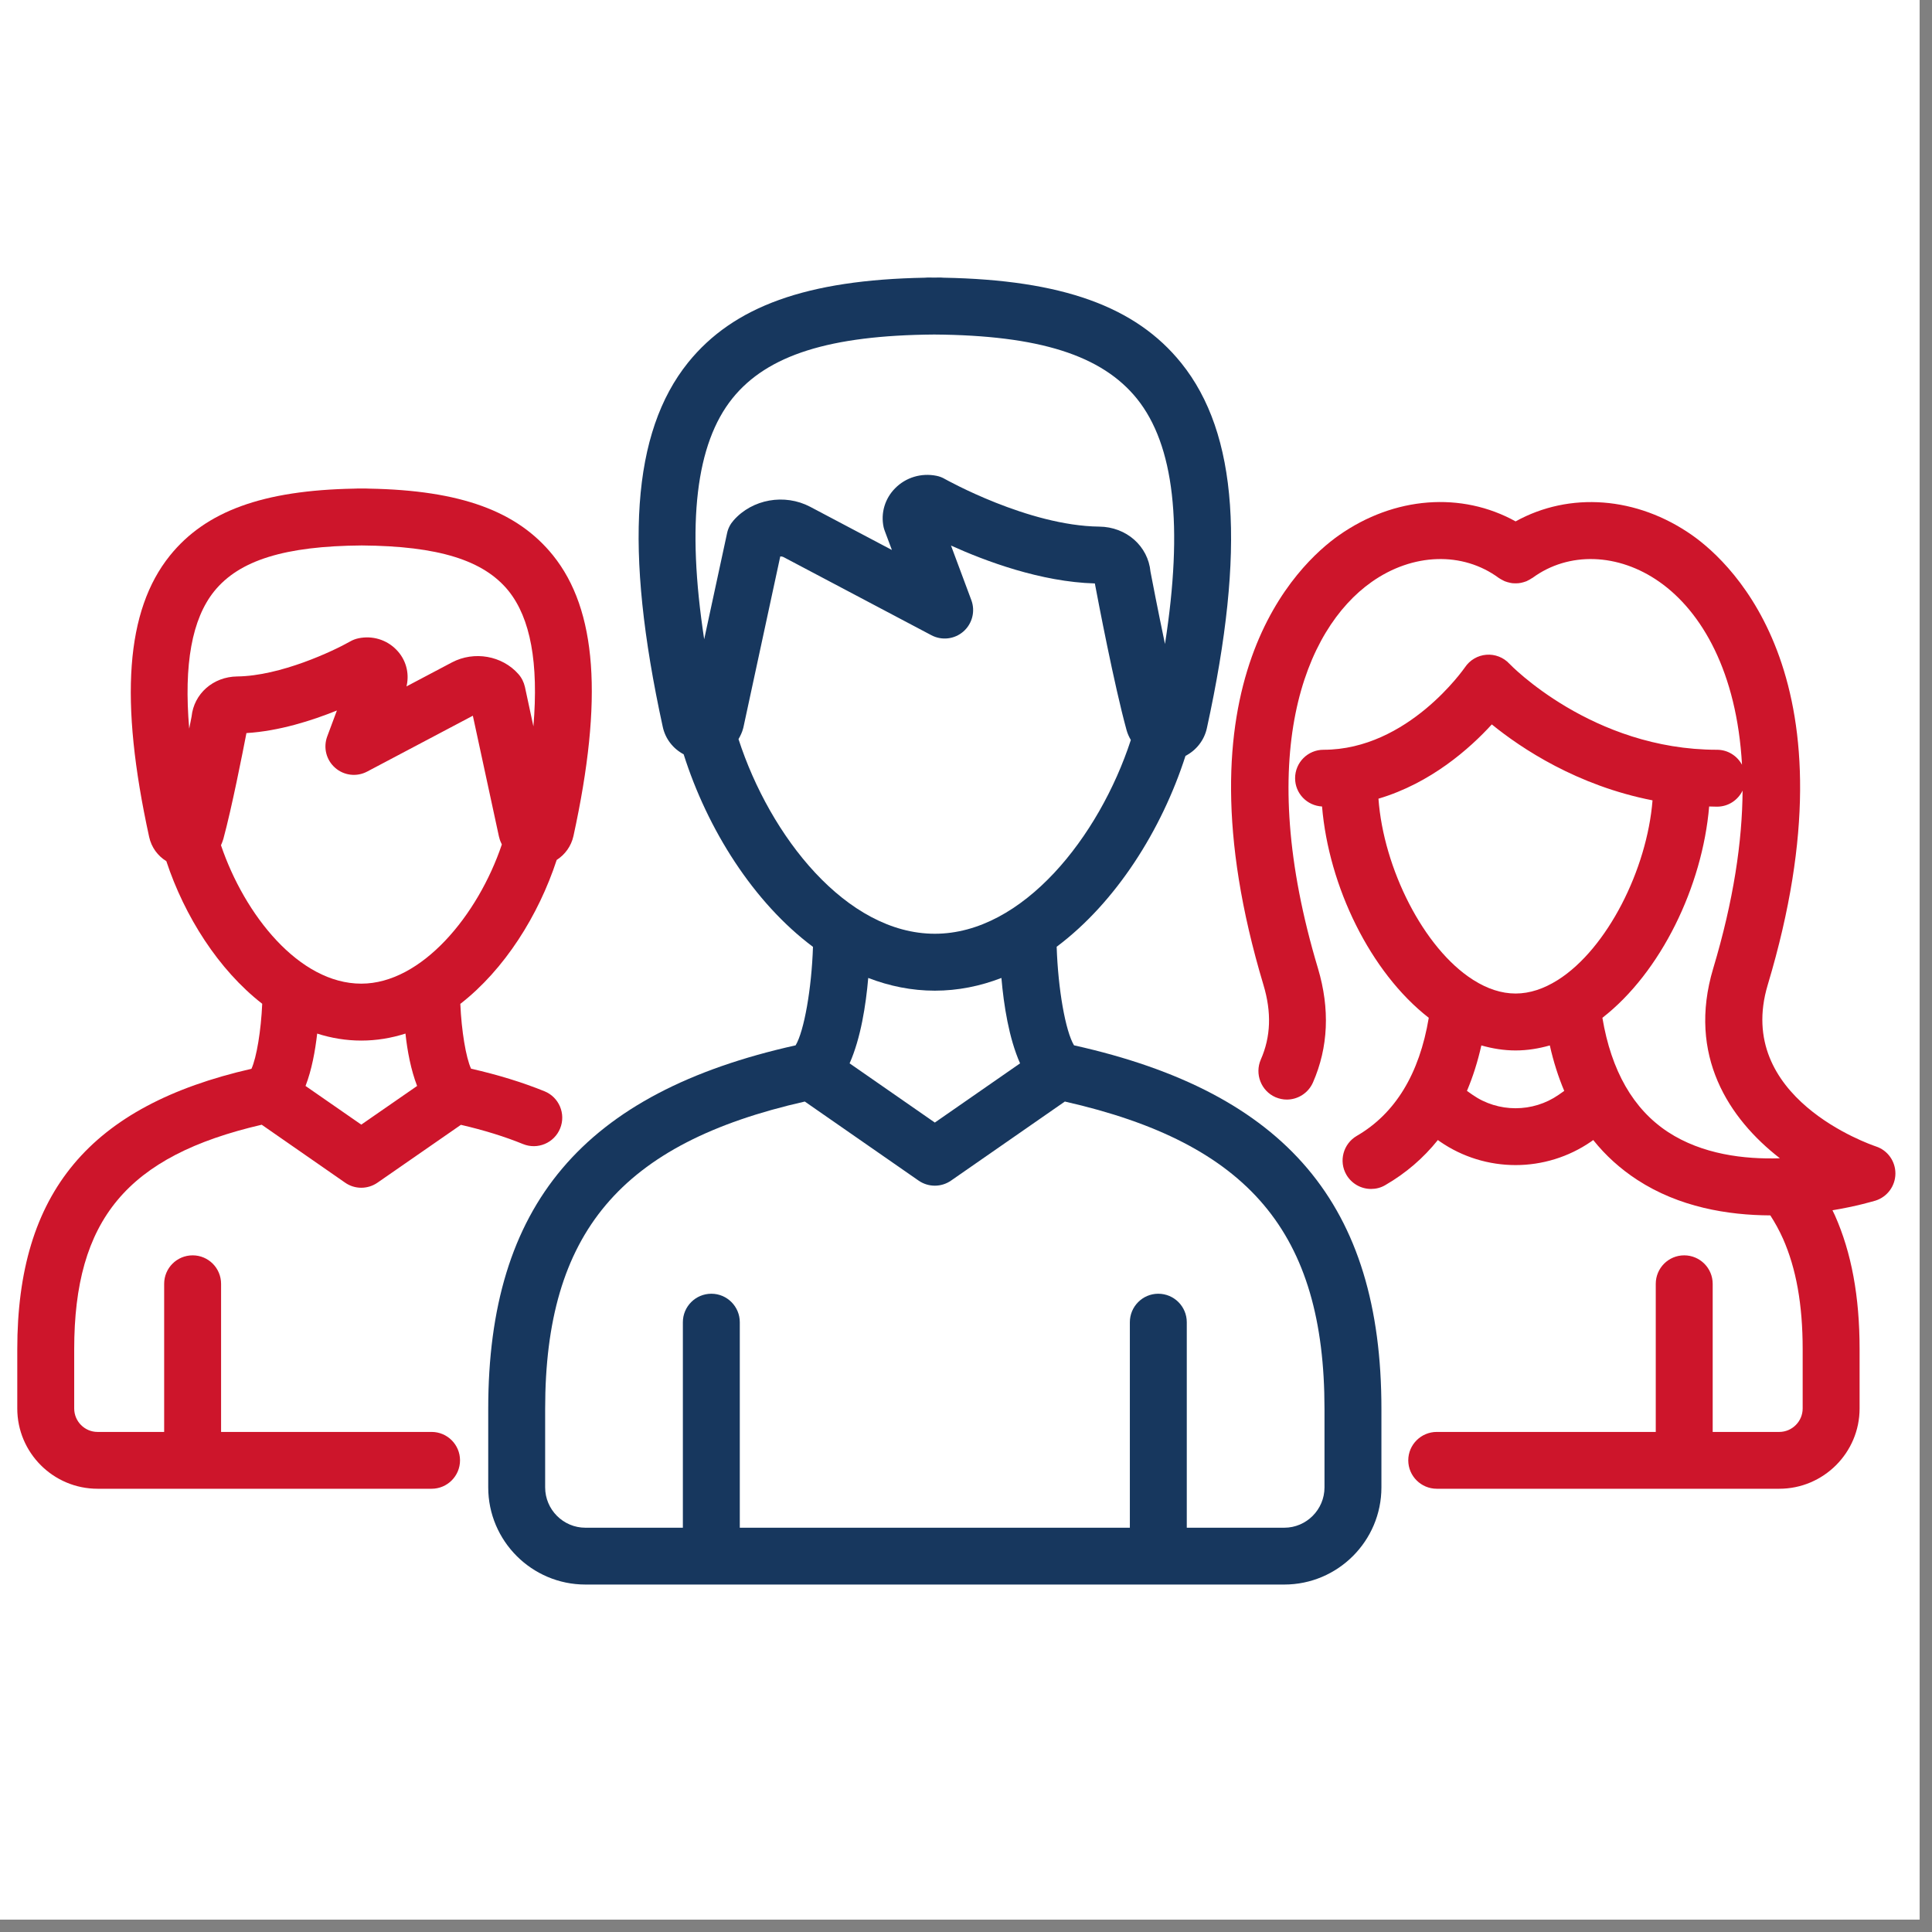 <svg xmlns="http://www.w3.org/2000/svg" xmlns:xlink="http://www.w3.org/1999/xlink" width="102" viewBox="0 0 76.5 76.5" height="102" preserveAspectRatio="xMidYMid meet"><rect x="0" y="0" width="76.5" height="76.5" fill="#808080" stroke="none"/><defs><clipPath id="bbe7bd5b68"><path d="M 0 0 L 76.004 0 L 76.004 76.004 L 0 76.004 Z M 0 0 " clip-rule="nonzero"></path></clipPath></defs><g clip-path="url(#bbe7bd5b68)"><path fill="#ffffff" d="M 0 0 L 76.004 0 L 76.004 76.004 L 0 76.004 Z M 0 0 " fill-opacity="1" fill-rule="nonzero"></path><path fill="#ffffff" d="M 0 0 L 76.004 0 L 76.004 76.004 L 0 76.004 Z M 0 0 " fill-opacity="1" fill-rule="nonzero"></path><path fill="#ffffff" d="M 94.527 37.77 C 94.527 6.477 69.16 -18.891 37.867 -18.891 C 6.574 -18.891 -18.793 6.477 -18.793 37.77 C -18.793 69.062 6.574 94.43 37.867 94.43 C 69.16 94.43 94.527 69.062 94.527 37.77 " fill-opacity="1" fill-rule="nonzero"></path><path fill="#17375e" d="M 37.867 -17.766 C 7.246 -17.766 -17.668 7.148 -17.668 37.77 C -17.668 68.391 7.246 93.301 37.867 93.301 C 68.488 93.301 93.402 68.391 93.402 37.77 C 93.402 7.148 68.488 -17.766 37.867 -17.766 Z M 37.867 95.555 C 22.434 95.555 7.922 89.547 -2.992 78.629 C -13.91 67.715 -19.918 53.203 -19.918 37.77 C -19.918 22.332 -13.91 7.82 -2.992 -3.094 C 7.922 -14.008 22.434 -20.02 37.867 -20.02 C 53.305 -20.02 67.816 -14.008 78.73 -3.094 C 89.645 7.82 95.656 22.332 95.656 37.77 C 95.656 53.203 89.645 67.715 78.73 78.629 C 67.816 89.547 53.305 95.555 37.867 95.555 " fill-opacity="1" fill-rule="nonzero"></path><path fill="#ffffff" d="M 89.766 37.77 C 89.766 9.105 66.531 -14.129 37.867 -14.129 C 9.207 -14.129 -14.027 9.105 -14.027 37.77 C -14.027 66.43 9.207 89.664 37.867 89.664 C 66.531 89.664 89.766 66.43 89.766 37.77 " fill-opacity="1" fill-rule="nonzero"></path><path fill="#ffffff" d="M 86.031 37.77 C 86.031 11.168 64.469 -10.395 37.867 -10.395 C 11.27 -10.395 -10.293 11.168 -10.293 37.77 C -10.293 64.367 11.27 85.93 37.867 85.93 C 64.469 85.93 86.031 64.367 86.031 37.77 " fill-opacity="1" fill-rule="nonzero"></path></g><path fill="#17375e" d="M 52.445 58.895 C 52.445 59.773 51.73 60.492 50.852 60.492 L 46.992 60.492 L 46.992 52.355 C 46.992 51.734 46.488 51.227 45.863 51.227 C 45.242 51.227 44.738 51.734 44.738 52.355 L 44.738 60.492 L 29.293 60.492 L 29.293 52.355 C 29.293 51.734 28.789 51.227 28.168 51.227 C 27.543 51.227 27.039 51.734 27.039 52.355 L 27.039 60.492 L 23.18 60.492 C 22.301 60.492 21.586 59.773 21.586 58.895 L 21.586 55.785 C 21.586 48.824 24.57 45.27 31.867 43.617 L 36.371 46.746 C 36.758 47.016 37.273 47.016 37.66 46.746 L 42.164 43.617 C 49.461 45.27 52.445 48.824 52.445 55.785 Z M 37.016 39.227 C 37.93 39.227 38.816 39.047 39.652 38.723 C 39.746 39.805 39.949 41.109 40.391 42.105 L 37.016 44.449 L 33.641 42.105 C 34.082 41.109 34.285 39.809 34.379 38.723 C 35.219 39.047 36.102 39.227 37.016 39.227 Z M 29.242 29.266 C 29.32 29.133 29.387 28.992 29.426 28.84 C 29.43 28.824 29.434 28.809 29.438 28.793 L 30.895 22.035 C 30.941 22.031 30.988 22.039 31.031 22.062 L 36.879 25.152 C 37.293 25.371 37.797 25.312 38.148 25.004 C 38.5 24.695 38.625 24.199 38.461 23.762 L 37.656 21.602 C 39.02 22.219 41.219 23.043 43.352 23.102 C 43.477 23.766 44.117 27.125 44.609 28.914 C 44.648 29.055 44.707 29.18 44.777 29.301 C 43.527 33.129 40.5 36.973 37.016 36.973 C 33.512 36.973 30.488 33.113 29.242 29.266 Z M 29.004 15.77 C 30.383 14.059 32.852 13.277 36.992 13.246 C 41.148 13.277 43.629 14.066 45.02 15.789 C 46.492 17.621 46.859 20.809 46.129 25.5 C 45.848 24.164 45.609 22.922 45.555 22.637 C 45.461 21.625 44.602 20.863 43.527 20.852 C 40.707 20.82 37.449 18.984 37.418 18.969 C 37.312 18.906 37.199 18.863 37.082 18.84 C 36.48 18.719 35.867 18.902 35.441 19.336 C 35.039 19.742 34.867 20.32 34.988 20.875 C 35 20.926 35.016 20.977 35.035 21.027 L 35.316 21.777 L 32.078 20.066 C 31.066 19.535 29.789 19.762 29.047 20.605 C 28.918 20.75 28.828 20.926 28.789 21.113 L 27.883 25.312 C 27.18 20.707 27.555 17.57 29.004 15.77 Z M 42.527 41.391 C 42.188 40.828 41.895 39.168 41.84 37.488 C 44.188 35.73 46 32.859 46.941 29.93 C 47.363 29.711 47.684 29.316 47.789 28.828 C 49.336 21.754 49.016 17.16 46.773 14.375 C 44.969 12.133 42.051 11.082 37.359 10.996 C 37.238 10.984 37.113 10.992 36.992 10.992 C 36.867 10.992 36.742 10.984 36.621 10.996 C 31.949 11.082 29.043 12.129 27.246 14.355 C 25.02 17.125 24.699 21.707 26.242 28.777 C 26.344 29.258 26.656 29.648 27.07 29.867 C 28.008 32.828 29.828 35.727 32.191 37.492 C 32.137 39.148 31.84 40.828 31.504 41.391 C 23.094 43.266 19.332 47.719 19.332 55.785 L 19.332 58.895 C 19.332 61.016 21.059 62.742 23.18 62.742 L 50.852 62.742 C 52.973 62.742 54.699 61.016 54.699 58.895 L 54.699 55.785 C 54.699 47.719 50.941 43.266 42.527 41.391 " fill-opacity="1" fill-rule="nonzero"></path><path fill="#cd152b" d="M 66.047 44.824 C 64.672 43.922 63.801 42.402 63.449 40.301 C 65.766 38.5 67.41 35.094 67.676 31.934 C 67.781 31.934 67.883 31.941 67.988 31.941 C 68.438 31.941 68.816 31.68 69 31.305 C 68.988 33.312 68.645 35.652 67.836 38.348 C 66.805 41.793 68.461 44.301 70.477 45.863 C 69.059 45.91 67.398 45.707 66.047 44.824 Z M 61.695 38.797 C 61.684 38.805 61.676 38.809 61.664 38.816 C 61.133 39.148 60.578 39.34 60.012 39.34 C 59.445 39.34 58.887 39.148 58.359 38.816 C 58.348 38.809 58.34 38.805 58.328 38.797 C 56.371 37.555 54.781 34.383 54.582 31.625 C 56.66 31.008 58.199 29.637 59.07 28.684 C 60.242 29.637 62.453 31.109 65.434 31.691 C 65.215 34.434 63.637 37.562 61.695 38.797 Z M 61.715 43.352 C 60.695 44.059 59.324 44.059 58.309 43.352 L 58.086 43.195 C 58.32 42.641 58.512 42.039 58.656 41.395 C 59.098 41.52 59.547 41.594 60.012 41.594 C 60.473 41.594 60.926 41.52 61.367 41.395 C 61.512 42.039 61.703 42.641 61.938 43.195 Z M 74.281 45.395 C 74.051 45.316 68.656 43.461 69.996 38.996 C 73.602 26.98 68.621 22.336 67.012 21.199 C 64.812 19.652 62.145 19.465 60.012 20.645 C 57.875 19.461 55.211 19.652 53.012 21.199 C 51.398 22.336 46.422 26.98 50.027 38.996 C 50.355 40.086 50.32 41.055 49.922 41.957 C 49.676 42.527 49.934 43.195 50.504 43.445 C 50.652 43.508 50.805 43.539 50.953 43.539 C 51.387 43.539 51.801 43.285 51.988 42.863 C 52.598 41.469 52.664 39.949 52.188 38.348 C 49.664 29.945 51.629 24.934 54.312 23.043 C 55.938 21.895 57.914 21.832 59.344 22.883 C 59.359 22.895 59.375 22.898 59.387 22.91 C 59.422 22.93 59.457 22.953 59.492 22.969 C 59.523 22.988 59.555 23 59.586 23.016 C 59.621 23.027 59.656 23.039 59.691 23.051 C 59.727 23.062 59.762 23.07 59.801 23.078 C 59.832 23.086 59.867 23.09 59.902 23.094 C 59.938 23.094 59.977 23.098 60.012 23.098 C 60.047 23.098 60.082 23.094 60.117 23.094 C 60.156 23.09 60.191 23.086 60.227 23.078 C 60.262 23.07 60.297 23.062 60.332 23.051 C 60.367 23.039 60.402 23.027 60.438 23.016 C 60.469 23 60.5 22.988 60.531 22.969 C 60.566 22.953 60.602 22.93 60.637 22.906 C 60.648 22.898 60.664 22.895 60.68 22.883 C 62.109 21.832 64.082 21.895 65.711 23.043 C 67.383 24.219 68.773 26.613 68.977 30.281 C 68.785 29.93 68.418 29.688 67.988 29.688 C 63.043 29.688 59.793 26.312 59.766 26.281 C 59.531 26.027 59.191 25.898 58.852 25.926 C 58.512 25.953 58.199 26.137 58.008 26.422 C 57.984 26.453 55.758 29.688 52.406 29.688 C 51.785 29.688 51.281 30.191 51.281 30.816 C 51.281 31.418 51.754 31.902 52.348 31.934 C 52.613 35.098 54.258 38.5 56.574 40.301 C 56.203 42.523 55.246 44.094 53.723 44.977 C 53.188 45.289 53 45.977 53.312 46.516 C 53.523 46.875 53.898 47.078 54.289 47.078 C 54.48 47.078 54.676 47.031 54.852 46.926 C 55.664 46.457 56.359 45.859 56.934 45.141 L 57.02 45.203 C 57.914 45.82 58.961 46.133 60.012 46.133 C 61.059 46.133 62.105 45.82 63 45.203 L 63.086 45.141 C 63.578 45.758 64.16 46.281 64.824 46.715 C 66.488 47.801 68.418 48.117 70.098 48.125 C 70.285 48.414 70.453 48.719 70.598 49.043 C 71.121 50.223 71.379 51.652 71.379 53.426 L 71.379 55.77 C 71.379 56.281 70.961 56.699 70.453 56.699 L 67.816 56.699 L 67.816 50.836 C 67.816 50.211 67.309 49.707 66.688 49.707 C 66.066 49.707 65.562 50.211 65.562 50.836 L 65.562 56.699 L 56.891 56.699 C 56.27 56.699 55.762 57.203 55.762 57.824 C 55.762 58.445 56.27 58.949 56.891 58.949 L 70.453 58.949 C 72.203 58.949 73.633 57.523 73.633 55.77 L 73.633 53.426 C 73.633 51.332 73.312 49.602 72.656 48.125 C 72.625 48.055 72.59 47.988 72.559 47.922 C 73.535 47.762 74.188 47.559 74.266 47.539 C 74.73 47.391 75.047 46.961 75.051 46.473 C 75.055 45.984 74.746 45.547 74.281 45.395 " fill-opacity="1" fill-rule="nonzero"></path><path fill="#cd152b" d="M 21.121 28.762 L 20.785 27.199 C 20.742 27.012 20.656 26.836 20.527 26.691 C 19.883 25.961 18.777 25.766 17.898 26.227 L 16.094 27.18 C 16.098 27.164 16.102 27.152 16.105 27.137 C 16.215 26.625 16.062 26.098 15.691 25.723 C 15.305 25.328 14.746 25.16 14.199 25.273 C 14.082 25.297 13.969 25.34 13.867 25.398 C 13.203 25.777 11.105 26.766 9.391 26.785 C 8.438 26.797 7.68 27.469 7.586 28.371 C 7.57 28.453 7.539 28.621 7.492 28.852 C 7.273 26.301 7.602 24.508 8.48 23.414 C 9.473 22.184 11.277 21.621 14.324 21.598 C 17.355 21.621 19.152 22.18 20.137 23.398 C 21.004 24.48 21.332 26.246 21.121 28.762 Z M 14.305 38.949 C 11.84 38.949 9.684 36.223 8.75 33.469 C 8.785 33.387 8.82 33.305 8.844 33.219 C 9.176 31.996 9.605 29.82 9.758 29.027 C 11.051 28.949 12.355 28.531 13.34 28.133 L 12.957 29.16 C 12.793 29.602 12.918 30.094 13.27 30.402 C 13.621 30.711 14.125 30.77 14.539 30.551 L 18.723 28.34 L 19.754 33.113 C 19.758 33.129 19.762 33.145 19.766 33.156 C 19.789 33.258 19.828 33.352 19.871 33.438 C 18.926 36.242 16.695 38.949 14.305 38.949 Z M 14.305 44.531 L 12.098 43 C 12.344 42.363 12.48 41.617 12.559 40.926 C 13.117 41.105 13.703 41.203 14.305 41.203 C 14.91 41.203 15.492 41.105 16.055 40.926 C 16.129 41.617 16.27 42.363 16.516 43 Z M 14.621 19.348 C 14.523 19.34 14.422 19.344 14.324 19.344 C 14.227 19.344 14.129 19.34 14.031 19.348 C 10.406 19.414 8.145 20.242 6.727 22 C 4.98 24.172 4.719 27.711 5.906 33.141 C 5.996 33.551 6.246 33.891 6.586 34.098 C 7.305 36.273 8.648 38.398 10.383 39.746 C 10.336 40.805 10.16 41.875 9.957 42.32 C 3.551 43.785 0.684 47.223 0.684 53.426 L 0.684 55.77 C 0.684 57.523 2.109 58.949 3.863 58.949 L 17.09 58.949 C 17.711 58.949 18.215 58.445 18.215 57.824 C 18.215 57.203 17.711 56.699 17.09 56.699 L 8.754 56.699 L 8.754 50.836 C 8.754 50.211 8.25 49.707 7.629 49.707 C 7.004 49.707 6.5 50.211 6.5 50.836 L 6.5 56.699 L 3.863 56.699 C 3.352 56.699 2.938 56.281 2.938 55.77 L 2.938 53.426 C 2.938 48.301 5.027 45.773 10.363 44.535 L 13.664 46.828 C 14.047 47.098 14.562 47.098 14.949 46.828 L 18.25 44.539 C 19.164 44.75 19.992 45.008 20.711 45.301 C 21.289 45.535 21.945 45.258 22.18 44.68 C 22.414 44.105 22.137 43.445 21.562 43.211 C 20.691 42.859 19.734 42.562 18.652 42.316 C 18.449 41.875 18.273 40.816 18.227 39.75 C 19.977 38.391 21.324 36.246 22.043 34.051 C 22.371 33.84 22.617 33.508 22.707 33.102 C 23.891 27.68 23.633 24.145 21.895 21.988 C 20.48 20.234 18.23 19.414 14.621 19.348 " fill-opacity="1" fill-rule="nonzero"></path></svg>
